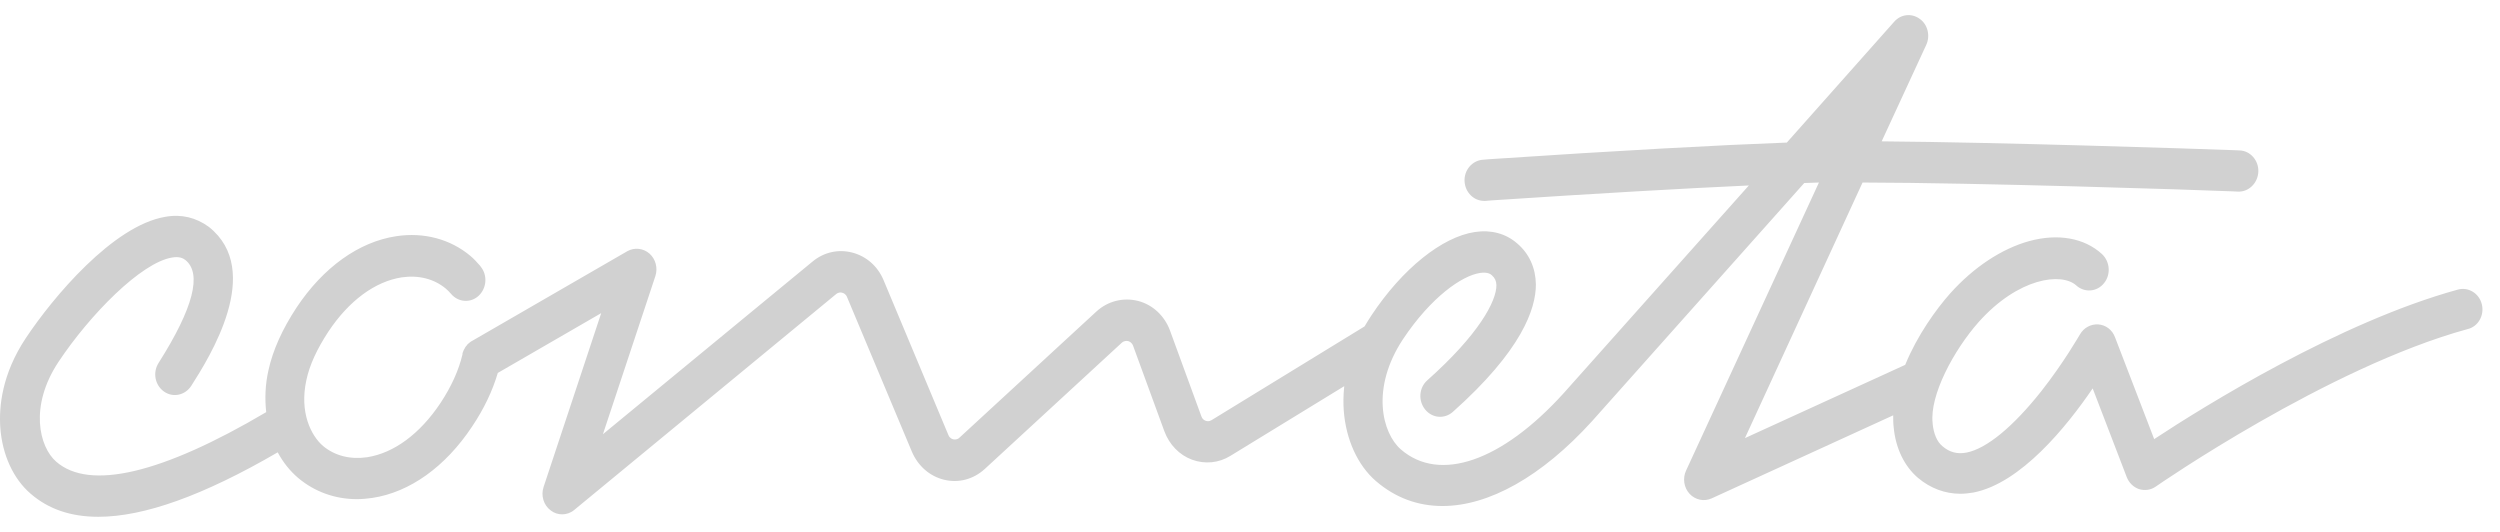 <svg xmlns="http://www.w3.org/2000/svg" fill="none" viewBox="0 0 141 30" height="30" width="141">
<path fill="#D1D1D1" d="M139.976 17.164C139.824 16.542 139.215 16.169 138.621 16.334C131.931 18.173 124.329 22.9 121.496 24.766L119.285 19.016C119.132 18.601 118.759 18.325 118.345 18.297C117.93 18.27 117.529 18.477 117.308 18.864C117.294 18.878 116.41 20.439 115.124 22.07C113.535 24.075 112.042 25.305 110.909 25.526C110.397 25.623 109.955 25.512 109.554 25.166C109.25 24.918 109.056 24.462 109.001 23.895C109.001 23.881 109.001 23.881 109.001 23.867C108.821 22.305 110.19 19.748 111.6 18.159C113.839 15.657 116.271 15.353 117.101 16.099C117.557 16.514 118.262 16.473 118.663 15.975C119.063 15.491 119.008 14.759 118.552 14.33C117.557 13.418 116.064 13.155 114.447 13.598C112.899 14.026 111.323 15.063 109.996 16.542C109.208 17.426 108.13 18.919 107.453 20.578L98.414 24.71L105.048 10.294C111.6 10.308 123.542 10.695 125.905 10.792L126.223 10.806C126.831 10.833 127.343 10.322 127.37 9.686C127.398 9.05 126.914 8.498 126.306 8.484L125.988 8.47C123.749 8.387 112.871 8.028 106.126 7.972L108.642 2.527C108.877 2.015 108.725 1.379 108.269 1.061C107.812 0.73 107.204 0.799 106.831 1.227L100.777 8.041C97.032 8.18 91.392 8.484 83.97 8.981L83.638 9.009C83.03 9.05 82.56 9.603 82.602 10.239C82.643 10.861 83.127 11.331 83.707 11.331C83.735 11.331 83.749 11.331 83.777 11.331L84.108 11.303C90.162 10.902 95.027 10.626 98.635 10.46L88.186 22.181C84.703 26.023 81.192 27.24 79.008 25.346C77.958 24.434 77.294 21.905 79.132 19.126C80.708 16.763 82.45 15.547 83.472 15.395C83.915 15.325 84.094 15.477 84.15 15.533C84.316 15.685 84.385 15.837 84.398 16.072C84.412 16.984 83.389 18.878 80.501 21.448C80.031 21.863 79.976 22.596 80.376 23.093C80.777 23.591 81.468 23.646 81.938 23.232C85.836 19.762 86.624 17.413 86.624 16.044C86.61 15.118 86.251 14.303 85.56 13.722C84.924 13.169 84.094 12.948 83.182 13.086C81.33 13.363 79.091 15.16 77.35 17.786C77.211 17.993 77.087 18.2 76.963 18.408L68.324 23.701C68.186 23.784 68.061 23.757 67.992 23.729C67.923 23.701 67.812 23.646 67.757 23.48L65.988 18.643C65.684 17.813 65.007 17.178 64.177 16.97C63.348 16.763 62.477 16.984 61.842 17.565L54.115 24.683C53.991 24.807 53.839 24.793 53.77 24.779C53.7 24.766 53.562 24.71 53.493 24.544L49.831 15.795C49.499 15.008 48.863 14.455 48.075 14.247C47.287 14.04 46.472 14.22 45.836 14.745L34.005 24.489L36.962 15.574C37.114 15.118 36.976 14.607 36.631 14.303C36.285 13.999 35.788 13.943 35.387 14.164L26.61 19.237C26.596 19.237 26.596 19.251 26.582 19.251C26.569 19.265 26.555 19.265 26.541 19.279C26.527 19.292 26.499 19.306 26.486 19.32C26.472 19.334 26.458 19.334 26.458 19.348C26.444 19.361 26.43 19.375 26.403 19.389C26.389 19.403 26.389 19.403 26.375 19.417C26.361 19.43 26.347 19.444 26.334 19.472C26.32 19.486 26.32 19.5 26.306 19.5C26.292 19.513 26.278 19.527 26.265 19.555C26.251 19.569 26.251 19.583 26.237 19.596C26.223 19.61 26.209 19.638 26.209 19.652C26.195 19.666 26.195 19.679 26.181 19.693C26.168 19.707 26.168 19.735 26.154 19.748C26.14 19.762 26.14 19.776 26.14 19.79C26.126 19.804 26.126 19.831 26.112 19.845C26.112 19.859 26.099 19.873 26.099 19.887C26.085 19.914 26.085 19.928 26.085 19.956C26.085 19.97 26.085 19.97 26.085 19.983C25.878 20.868 25.463 21.794 24.841 22.734C23.68 24.475 22.215 25.553 20.708 25.788C19.754 25.927 18.884 25.706 18.22 25.153C17.543 24.572 16.88 23.259 17.28 21.435C17.46 20.578 17.889 19.666 18.524 18.698C19.685 16.956 21.15 15.878 22.657 15.643C23.611 15.505 24.482 15.726 25.145 16.279C25.242 16.362 25.338 16.459 25.435 16.569C25.836 17.053 26.541 17.108 26.997 16.68C27.453 16.252 27.508 15.519 27.108 15.035L27.094 15.008C26.914 14.8 26.734 14.607 26.541 14.441C25.407 13.487 23.915 13.086 22.353 13.321C20.238 13.639 18.234 15.077 16.727 17.343C15.926 18.56 15.387 19.748 15.138 20.896C14.958 21.697 14.931 22.485 15.014 23.245C9.139 26.715 5.048 27.682 3.168 26.037C2.215 25.208 1.634 22.914 3.307 20.398C5.076 17.744 7.951 14.814 9.706 14.524C10.121 14.455 10.328 14.565 10.452 14.662C11.406 15.422 10.909 17.371 8.946 20.467C8.6 21.006 8.739 21.725 9.25 22.084C9.761 22.444 10.439 22.292 10.784 21.766C11.807 20.163 14.903 15.27 11.779 12.796C11.061 12.271 10.231 12.063 9.319 12.229C6.375 12.727 2.989 16.763 1.455 19.071C0.114 21.089 -0.066 22.927 0.017 24.116C0.128 25.65 0.75 27.005 1.731 27.848C2.74 28.719 3.998 29.147 5.546 29.147C8.13 29.147 11.475 27.945 15.663 25.512C15.967 26.079 16.354 26.562 16.824 26.963C17.75 27.737 18.898 28.152 20.128 28.152C20.418 28.152 20.708 28.124 20.998 28.083C23.113 27.765 25.117 26.328 26.624 24.061C27.301 23.052 27.785 22.029 28.075 21.034L33.908 17.661L30.66 27.461C30.494 27.945 30.66 28.497 31.061 28.788C31.254 28.94 31.475 29.009 31.71 29.009C31.945 29.009 32.194 28.926 32.388 28.76L47.163 16.583C47.301 16.473 47.439 16.486 47.508 16.514C47.578 16.528 47.702 16.583 47.771 16.749L51.434 25.484C51.779 26.286 52.443 26.867 53.258 27.06C54.074 27.254 54.903 27.032 55.539 26.452L63.265 19.334C63.403 19.209 63.542 19.223 63.624 19.237C63.694 19.251 63.832 19.32 63.901 19.486L65.67 24.323C65.947 25.07 66.513 25.664 67.232 25.927C67.951 26.189 68.739 26.12 69.402 25.706L75.815 21.78C75.76 22.305 75.76 22.762 75.788 23.162C75.912 24.793 76.576 26.245 77.598 27.129C78.704 28.083 79.976 28.539 81.358 28.539C83.956 28.539 86.942 26.894 89.789 23.757L101.759 10.322C102.049 10.308 102.325 10.308 102.588 10.294L95.097 26.535C94.889 26.977 94.972 27.502 95.29 27.848C95.608 28.194 96.106 28.304 96.534 28.11L106.776 23.425C106.776 23.66 106.776 23.881 106.804 24.102C106.914 25.291 107.412 26.3 108.172 26.95C108.877 27.544 109.706 27.848 110.563 27.848C110.812 27.848 111.047 27.82 111.296 27.779C113.963 27.267 116.562 24.061 118.027 21.905L119.948 26.908C120.072 27.226 120.321 27.475 120.639 27.585C120.957 27.682 121.302 27.641 121.579 27.447C121.676 27.378 131.296 20.716 139.174 18.56C139.768 18.422 140.128 17.786 139.976 17.164Z"></path>
</svg>
